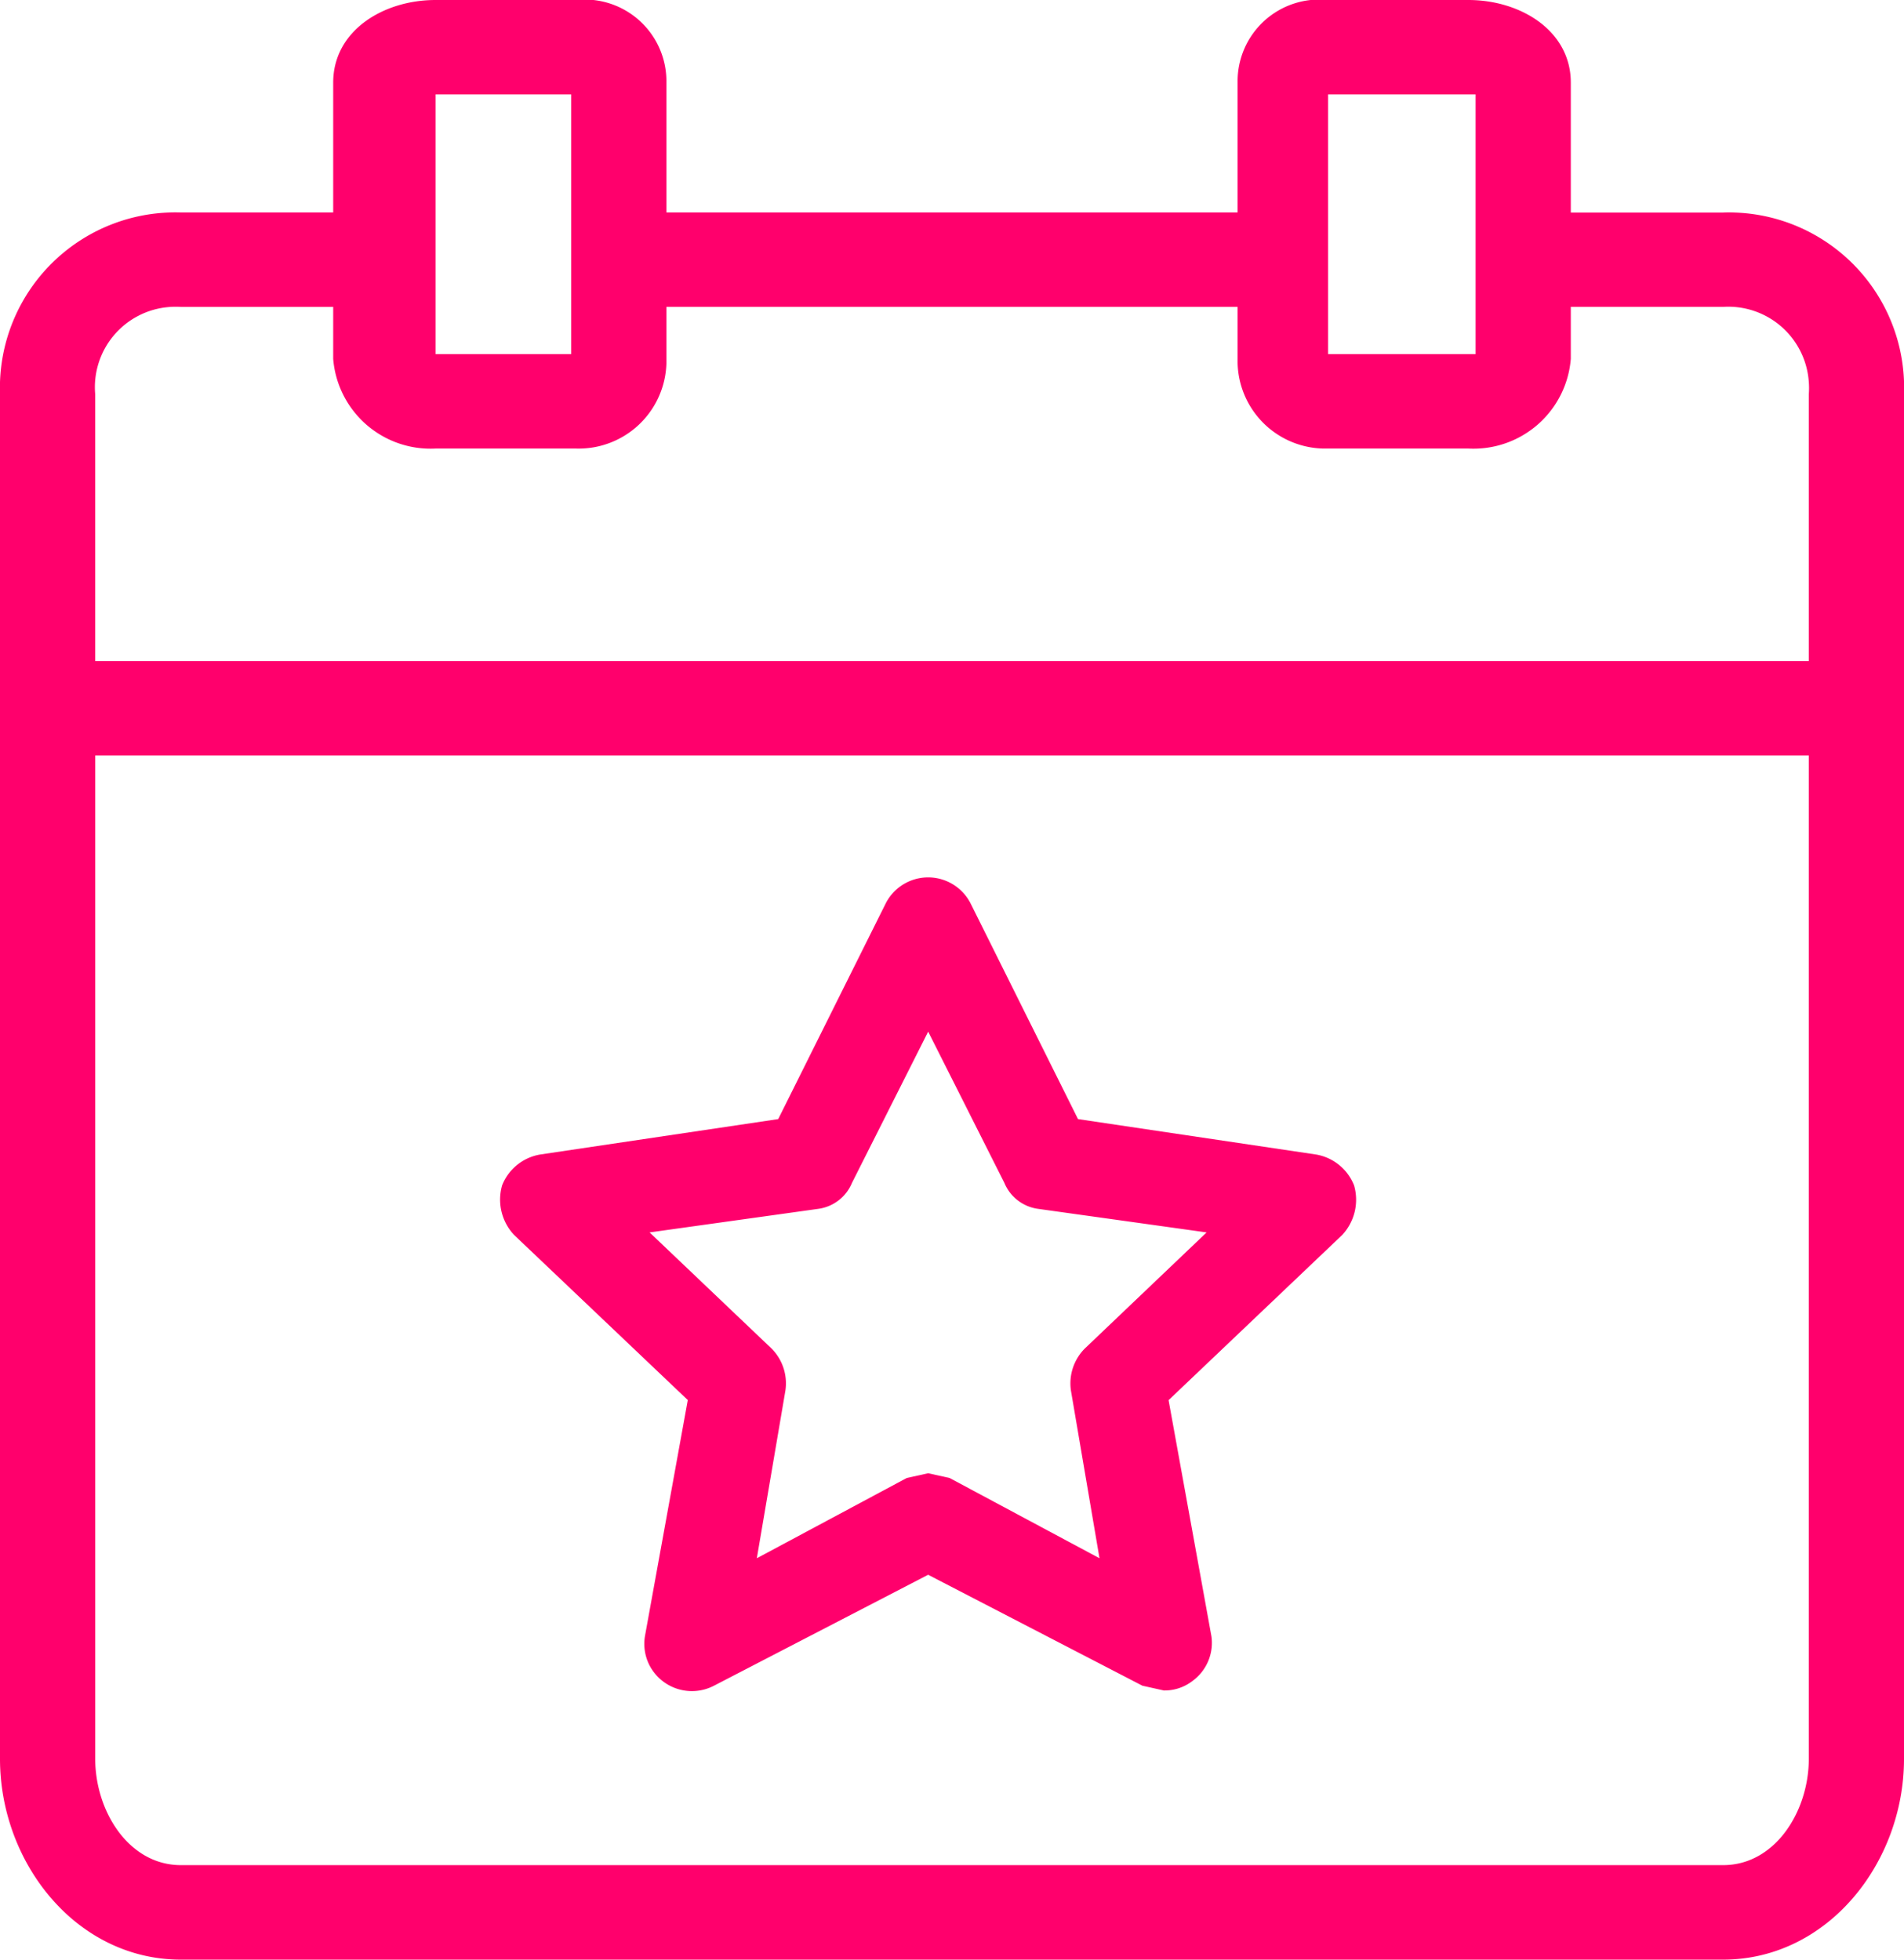 <svg xmlns="http://www.w3.org/2000/svg" width="68" height="70" viewBox="0 0 68 70"><defs><style>      .cls-1 {        fill: #ff006c;        fill-rule: evenodd;      }    </style></defs><path id="Forma_1" data-name="Forma 1" class="cls-1" d="M61.968,7.592q-0.216-.01-0.433,0H56.1V2.95C56.1,1.1,54.311,0,52.441,0H47.427A2.919,2.919,0,0,0,44.2,2.95V7.589H23.8V2.95A2.919,2.919,0,0,0,20.57,0H15.555C13.685,0,11.9,1.1,11.9,2.95V7.589H6.461A6.269,6.269,0,0,0,0,13.654q-0.006.214,0,.429V62.83C0,66.54,2.721,70,6.461,70H61.536C65.275,70,68,66.54,68,62.83V14.083A6.26,6.26,0,0,0,61.968,7.592ZM47.427,3.372H52.7v9.277h-5.27V3.372Zm-31.872,0H20.4v9.277H15.555V3.372ZM64.6,62.83c0,1.855-1.19,3.794-3.06,3.794H6.461c-1.87,0-3.06-1.939-3.06-3.794V26.986H64.6V62.83h0Zm0-48.747v9.531H3.4V14.083a2.874,2.874,0,0,1,2.617-3.114,2.959,2.959,0,0,1,.443-0.006H11.9v1.855a3.488,3.488,0,0,0,3.654,3.205H20.57a3.135,3.135,0,0,0,3.23-3.034c0-.057,0-0.114,0-0.171V10.962H44.2v1.855a3.132,3.132,0,0,0,3.057,3.206c0.057,0,.115,0,0.172,0h5.015A3.488,3.488,0,0,0,56.1,12.818V10.962h5.439A2.882,2.882,0,0,1,64.6,13.645,2.84,2.84,0,0,1,64.6,14.083ZM24.564,50.011l-1.53,8.433a1.68,1.68,0,0,0,.171,1.059,1.706,1.706,0,0,0,2.294.712l7.649-3.963L40.8,60.215l0.765,0.17a1.626,1.626,0,0,0,1.02-.337,1.683,1.683,0,0,0,.68-1.6l-1.53-8.433,6.2-5.9a1.844,1.844,0,0,0,.425-1.771A1.782,1.782,0,0,0,47,41.24l-8.5-1.265L34.678,32.3a1.7,1.7,0,0,0-3.06,0l-3.825,7.675-8.5,1.265a1.782,1.782,0,0,0-1.36,1.1,1.844,1.844,0,0,0,.425,1.771Zm4.675-6.832a1.524,1.524,0,0,0,1.19-.928l2.72-5.4,2.72,5.4a1.525,1.525,0,0,0,1.19.928l6.034,0.844-4.335,4.133a1.763,1.763,0,0,0-.51,1.518l1.02,5.988-5.354-2.867-0.765-.169-0.765.169-5.354,2.867,1.02-5.988a1.762,1.762,0,0,0-.51-1.518L23.2,44.023Z"></path></svg>